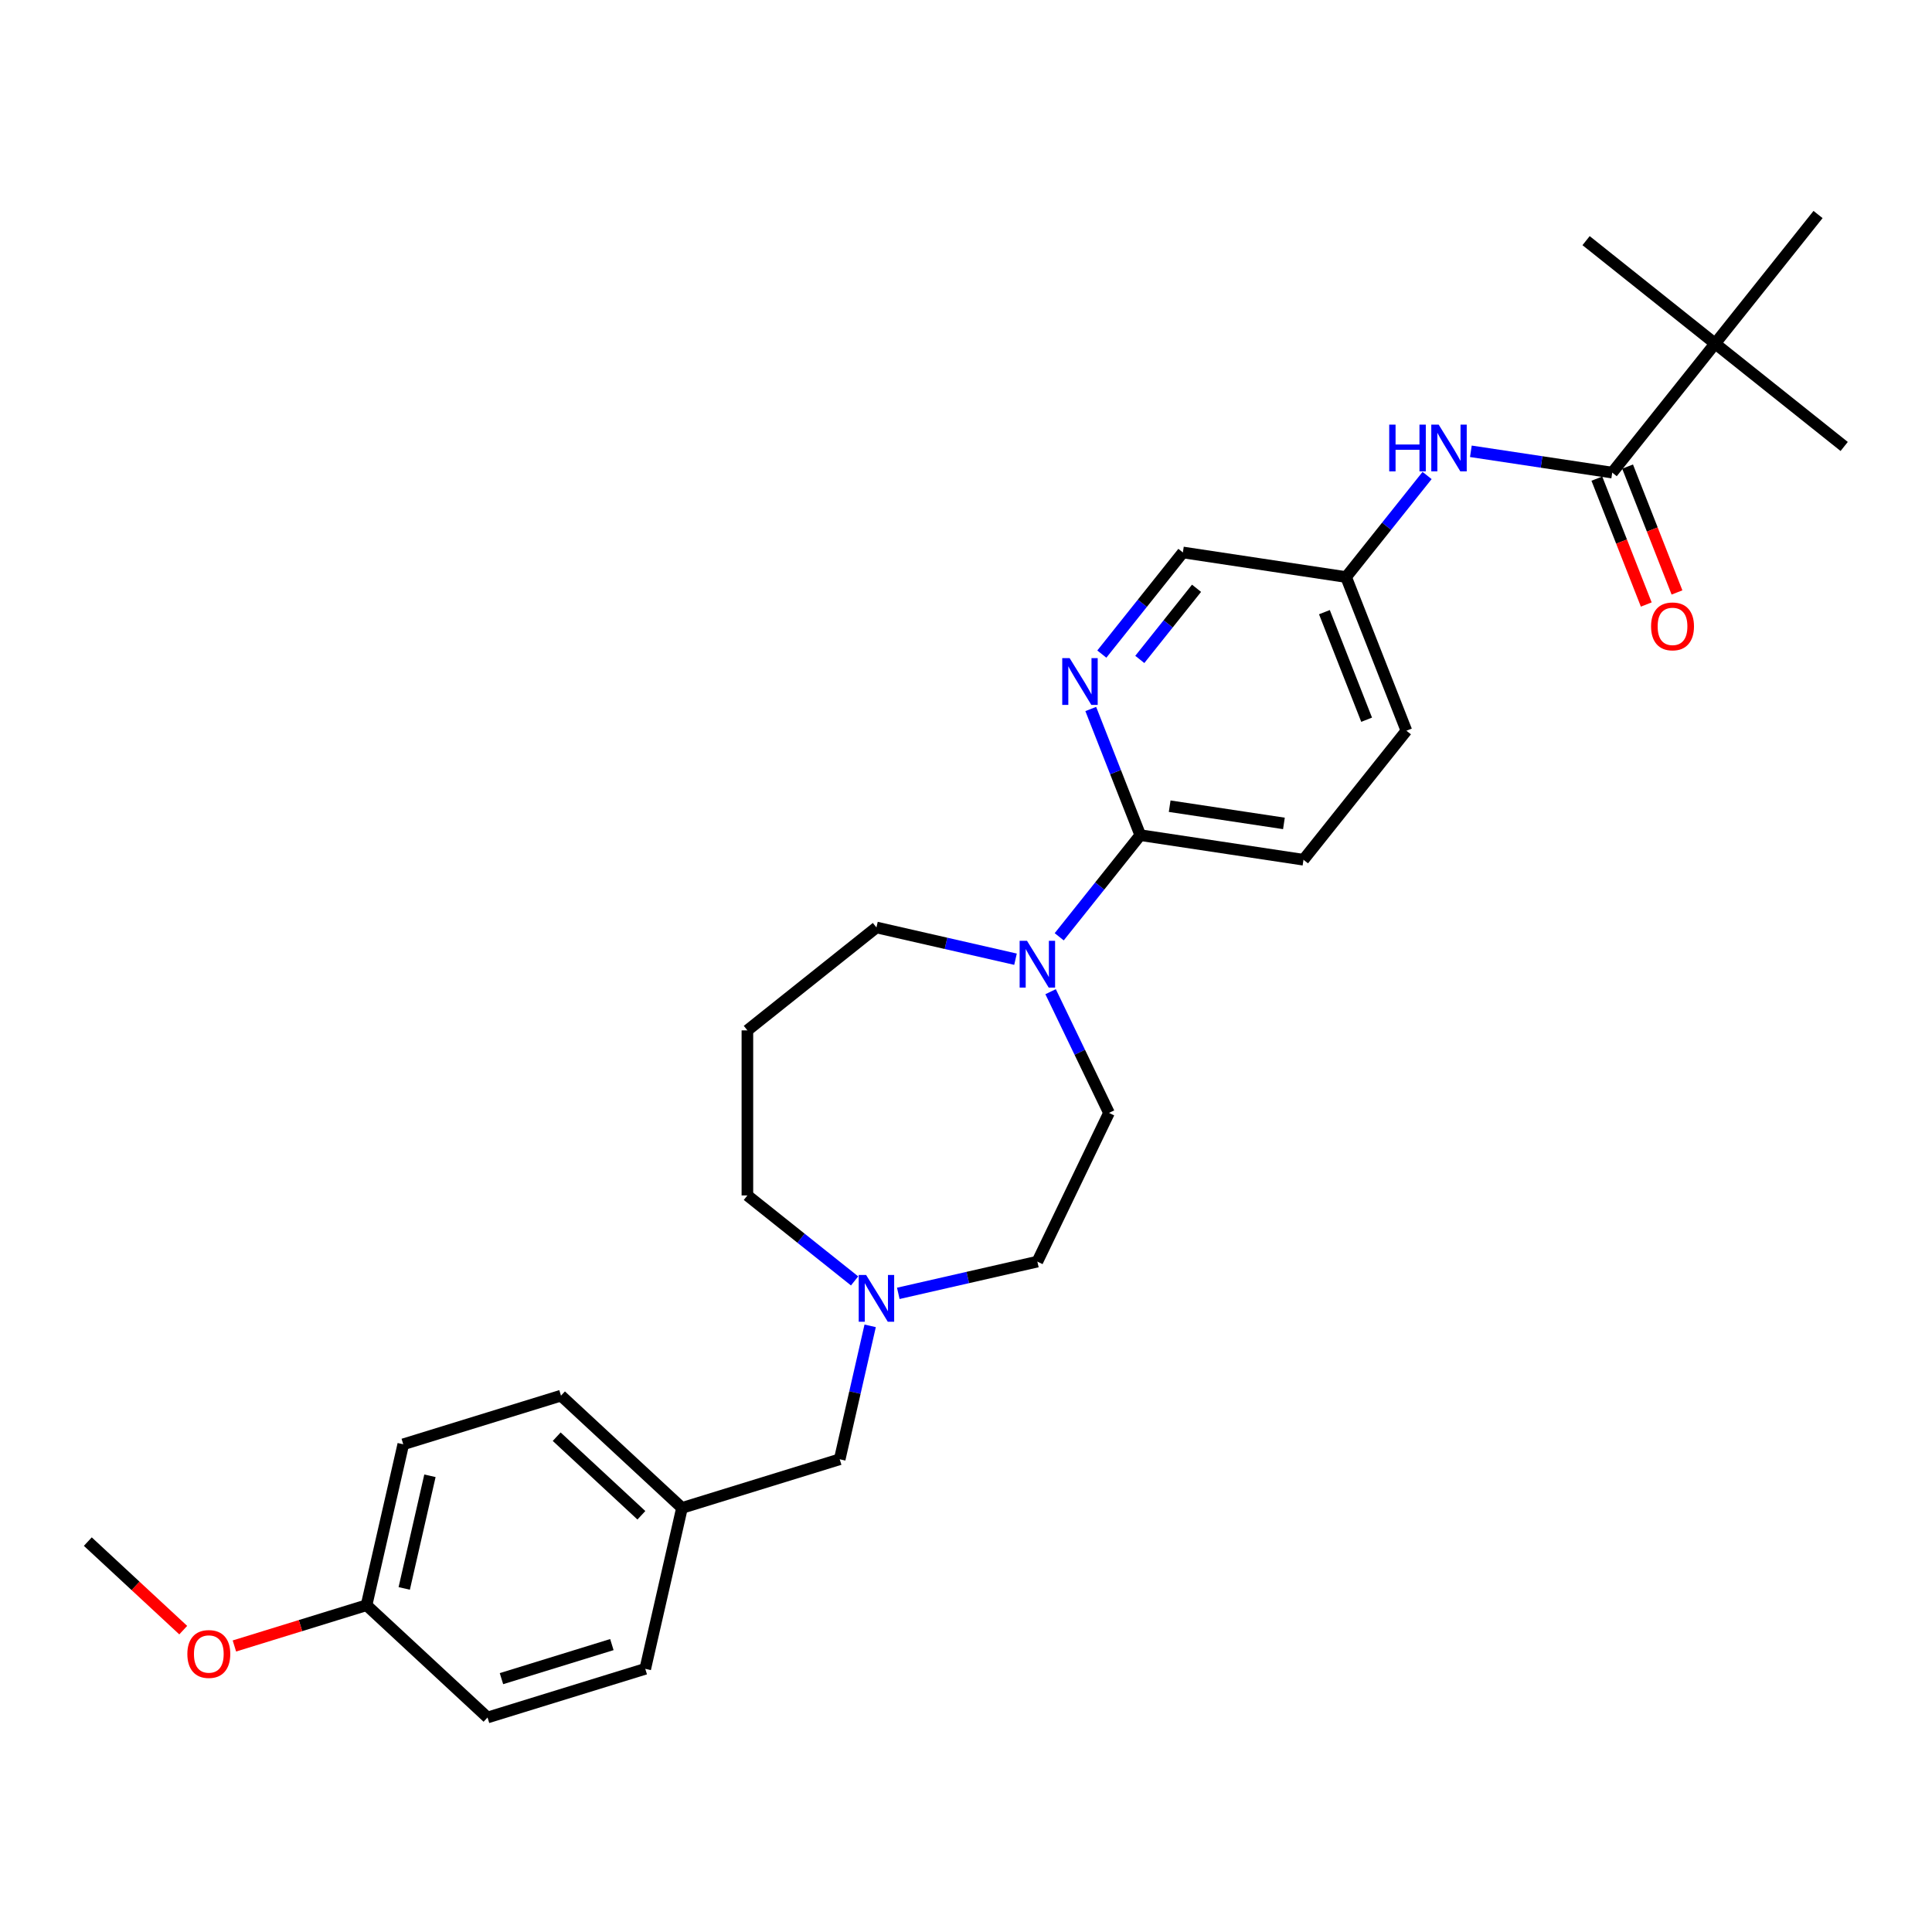 <?xml version='1.0' encoding='iso-8859-1'?>
<svg version='1.1' baseProfile='full'
              xmlns='http://www.w3.org/2000/svg'
                      xmlns:rdkit='http://www.rdkit.org/xml'
                      xmlns:xlink='http://www.w3.org/1999/xlink'
                  xml:space='preserve'
width='1000px' height='1000px' viewBox='0 0 1000 1000'>
<!-- END OF HEADER -->
<rect style='opacity:1.0;fill:#FFFFFF;stroke:none' width='1000' height='1000' x='0' y='0'> </rect>
<path class='bond-3' d='M 834.484,244.62 L 797.9,239.106' style='fill:none;fill-rule:evenodd;stroke:#000000;stroke-width:6px;stroke-linecap:butt;stroke-linejoin:miter;stroke-opacity:1' />
<path class='bond-3' d='M 797.9,239.106 L 761.316,233.592' style='fill:none;fill-rule:evenodd;stroke:#0000FF;stroke-width:6px;stroke-linecap:butt;stroke-linejoin:miter;stroke-opacity:1' />
<path class='bond-5' d='M 834.484,244.62 L 887.751,177.825' style='fill:none;fill-rule:evenodd;stroke:#000000;stroke-width:6px;stroke-linecap:butt;stroke-linejoin:miter;stroke-opacity:1' />
<path class='bond-6' d='M 826.531,247.741 L 839.317,280.32' style='fill:none;fill-rule:evenodd;stroke:#000000;stroke-width:6px;stroke-linecap:butt;stroke-linejoin:miter;stroke-opacity:1' />
<path class='bond-6' d='M 839.317,280.32 L 852.104,312.899' style='fill:none;fill-rule:evenodd;stroke:#FF0000;stroke-width:6px;stroke-linecap:butt;stroke-linejoin:miter;stroke-opacity:1' />
<path class='bond-6' d='M 842.437,241.499 L 855.223,274.078' style='fill:none;fill-rule:evenodd;stroke:#000000;stroke-width:6px;stroke-linecap:butt;stroke-linejoin:miter;stroke-opacity:1' />
<path class='bond-6' d='M 855.223,274.078 L 868.009,306.657' style='fill:none;fill-rule:evenodd;stroke:#FF0000;stroke-width:6px;stroke-linecap:butt;stroke-linejoin:miter;stroke-opacity:1' />
<path class='bond-0' d='M 548.248,484.881 L 569.226,458.576' style='fill:none;fill-rule:evenodd;stroke:#0000FF;stroke-width:6px;stroke-linecap:butt;stroke-linejoin:miter;stroke-opacity:1' />
<path class='bond-0' d='M 569.226,458.576 L 590.203,432.271' style='fill:none;fill-rule:evenodd;stroke:#000000;stroke-width:6px;stroke-linecap:butt;stroke-linejoin:miter;stroke-opacity:1' />
<path class='bond-7' d='M 543.791,513.299 L 558.898,544.669' style='fill:none;fill-rule:evenodd;stroke:#0000FF;stroke-width:6px;stroke-linecap:butt;stroke-linejoin:miter;stroke-opacity:1' />
<path class='bond-7' d='M 558.898,544.669 L 574.005,576.038' style='fill:none;fill-rule:evenodd;stroke:#000000;stroke-width:6px;stroke-linecap:butt;stroke-linejoin:miter;stroke-opacity:1' />
<path class='bond-15' d='M 525.625,496.484 L 489.635,488.269' style='fill:none;fill-rule:evenodd;stroke:#0000FF;stroke-width:6px;stroke-linecap:butt;stroke-linejoin:miter;stroke-opacity:1' />
<path class='bond-15' d='M 489.635,488.269 L 453.645,480.055' style='fill:none;fill-rule:evenodd;stroke:#000000;stroke-width:6px;stroke-linecap:butt;stroke-linejoin:miter;stroke-opacity:1' />
<path class='bond-1' d='M 590.203,432.271 L 674.683,445.004' style='fill:none;fill-rule:evenodd;stroke:#000000;stroke-width:6px;stroke-linecap:butt;stroke-linejoin:miter;stroke-opacity:1' />
<path class='bond-1' d='M 605.422,417.285 L 664.558,426.198' style='fill:none;fill-rule:evenodd;stroke:#000000;stroke-width:6px;stroke-linecap:butt;stroke-linejoin:miter;stroke-opacity:1' />
<path class='bond-28' d='M 590.203,432.271 L 577.39,399.623' style='fill:none;fill-rule:evenodd;stroke:#000000;stroke-width:6px;stroke-linecap:butt;stroke-linejoin:miter;stroke-opacity:1' />
<path class='bond-28' d='M 577.39,399.623 L 564.577,366.976' style='fill:none;fill-rule:evenodd;stroke:#0000FF;stroke-width:6px;stroke-linecap:butt;stroke-linejoin:miter;stroke-opacity:1' />
<path class='bond-2' d='M 570.302,338.559 L 591.28,312.253' style='fill:none;fill-rule:evenodd;stroke:#0000FF;stroke-width:6px;stroke-linecap:butt;stroke-linejoin:miter;stroke-opacity:1' />
<path class='bond-2' d='M 591.28,312.253 L 612.258,285.948' style='fill:none;fill-rule:evenodd;stroke:#000000;stroke-width:6px;stroke-linecap:butt;stroke-linejoin:miter;stroke-opacity:1' />
<path class='bond-2' d='M 589.955,341.321 L 604.639,322.907' style='fill:none;fill-rule:evenodd;stroke:#0000FF;stroke-width:6px;stroke-linecap:butt;stroke-linejoin:miter;stroke-opacity:1' />
<path class='bond-2' d='M 604.639,322.907 L 619.324,304.493' style='fill:none;fill-rule:evenodd;stroke:#000000;stroke-width:6px;stroke-linecap:butt;stroke-linejoin:miter;stroke-opacity:1' />
<path class='bond-10' d='M 738.654,246.12 L 717.696,272.401' style='fill:none;fill-rule:evenodd;stroke:#0000FF;stroke-width:6px;stroke-linecap:butt;stroke-linejoin:miter;stroke-opacity:1' />
<path class='bond-10' d='M 717.696,272.401 L 696.737,298.681' style='fill:none;fill-rule:evenodd;stroke:#000000;stroke-width:6px;stroke-linecap:butt;stroke-linejoin:miter;stroke-opacity:1' />
<path class='bond-4' d='M 464.956,669.441 L 500.946,661.226' style='fill:none;fill-rule:evenodd;stroke:#0000FF;stroke-width:6px;stroke-linecap:butt;stroke-linejoin:miter;stroke-opacity:1' />
<path class='bond-4' d='M 500.946,661.226 L 536.936,653.012' style='fill:none;fill-rule:evenodd;stroke:#000000;stroke-width:6px;stroke-linecap:butt;stroke-linejoin:miter;stroke-opacity:1' />
<path class='bond-9' d='M 450.396,686.256 L 442.515,720.785' style='fill:none;fill-rule:evenodd;stroke:#0000FF;stroke-width:6px;stroke-linecap:butt;stroke-linejoin:miter;stroke-opacity:1' />
<path class='bond-9' d='M 442.515,720.785 L 434.634,755.314' style='fill:none;fill-rule:evenodd;stroke:#000000;stroke-width:6px;stroke-linecap:butt;stroke-linejoin:miter;stroke-opacity:1' />
<path class='bond-29' d='M 442.333,663.002 L 414.592,640.878' style='fill:none;fill-rule:evenodd;stroke:#0000FF;stroke-width:6px;stroke-linecap:butt;stroke-linejoin:miter;stroke-opacity:1' />
<path class='bond-29' d='M 414.592,640.878 L 386.85,618.755' style='fill:none;fill-rule:evenodd;stroke:#000000;stroke-width:6px;stroke-linecap:butt;stroke-linejoin:miter;stroke-opacity:1' />
<path class='bond-24' d='M 887.751,177.825 L 954.545,231.092' style='fill:none;fill-rule:evenodd;stroke:#000000;stroke-width:6px;stroke-linecap:butt;stroke-linejoin:miter;stroke-opacity:1' />
<path class='bond-25' d='M 887.751,177.825 L 820.956,124.558' style='fill:none;fill-rule:evenodd;stroke:#000000;stroke-width:6px;stroke-linecap:butt;stroke-linejoin:miter;stroke-opacity:1' />
<path class='bond-26' d='M 887.751,177.825 L 941.018,111.03' style='fill:none;fill-rule:evenodd;stroke:#000000;stroke-width:6px;stroke-linecap:butt;stroke-linejoin:miter;stroke-opacity:1' />
<path class='bond-12' d='M 574.005,576.038 L 536.936,653.012' style='fill:none;fill-rule:evenodd;stroke:#000000;stroke-width:6px;stroke-linecap:butt;stroke-linejoin:miter;stroke-opacity:1' />
<path class='bond-8' d='M 674.683,445.004 L 727.95,378.209' style='fill:none;fill-rule:evenodd;stroke:#000000;stroke-width:6px;stroke-linecap:butt;stroke-linejoin:miter;stroke-opacity:1' />
<path class='bond-14' d='M 434.634,755.314 L 352.996,780.496' style='fill:none;fill-rule:evenodd;stroke:#000000;stroke-width:6px;stroke-linecap:butt;stroke-linejoin:miter;stroke-opacity:1' />
<path class='bond-11' d='M 696.737,298.681 L 612.258,285.948' style='fill:none;fill-rule:evenodd;stroke:#000000;stroke-width:6px;stroke-linecap:butt;stroke-linejoin:miter;stroke-opacity:1' />
<path class='bond-17' d='M 696.737,298.681 L 727.95,378.209' style='fill:none;fill-rule:evenodd;stroke:#000000;stroke-width:6px;stroke-linecap:butt;stroke-linejoin:miter;stroke-opacity:1' />
<path class='bond-17' d='M 685.514,316.853 L 707.362,372.523' style='fill:none;fill-rule:evenodd;stroke:#000000;stroke-width:6px;stroke-linecap:butt;stroke-linejoin:miter;stroke-opacity:1' />
<path class='bond-13' d='M 386.85,533.322 L 453.645,480.055' style='fill:none;fill-rule:evenodd;stroke:#000000;stroke-width:6px;stroke-linecap:butt;stroke-linejoin:miter;stroke-opacity:1' />
<path class='bond-18' d='M 386.85,533.322 L 386.85,618.755' style='fill:none;fill-rule:evenodd;stroke:#000000;stroke-width:6px;stroke-linecap:butt;stroke-linejoin:miter;stroke-opacity:1' />
<path class='bond-19' d='M 352.996,780.496 L 333.985,863.788' style='fill:none;fill-rule:evenodd;stroke:#000000;stroke-width:6px;stroke-linecap:butt;stroke-linejoin:miter;stroke-opacity:1' />
<path class='bond-20' d='M 352.996,780.496 L 290.369,722.386' style='fill:none;fill-rule:evenodd;stroke:#000000;stroke-width:6px;stroke-linecap:butt;stroke-linejoin:miter;stroke-opacity:1' />
<path class='bond-20' d='M 331.98,784.305 L 288.141,743.628' style='fill:none;fill-rule:evenodd;stroke:#000000;stroke-width:6px;stroke-linecap:butt;stroke-linejoin:miter;stroke-opacity:1' />
<path class='bond-16' d='M 189.72,830.86 L 208.731,747.568' style='fill:none;fill-rule:evenodd;stroke:#000000;stroke-width:6px;stroke-linecap:butt;stroke-linejoin:miter;stroke-opacity:1' />
<path class='bond-16' d='M 209.23,822.168 L 222.537,763.864' style='fill:none;fill-rule:evenodd;stroke:#000000;stroke-width:6px;stroke-linecap:butt;stroke-linejoin:miter;stroke-opacity:1' />
<path class='bond-23' d='M 189.72,830.86 L 155.522,841.409' style='fill:none;fill-rule:evenodd;stroke:#000000;stroke-width:6px;stroke-linecap:butt;stroke-linejoin:miter;stroke-opacity:1' />
<path class='bond-23' d='M 155.522,841.409 L 121.324,851.957' style='fill:none;fill-rule:evenodd;stroke:#FF0000;stroke-width:6px;stroke-linecap:butt;stroke-linejoin:miter;stroke-opacity:1' />
<path class='bond-30' d='M 189.72,830.86 L 252.347,888.97' style='fill:none;fill-rule:evenodd;stroke:#000000;stroke-width:6px;stroke-linecap:butt;stroke-linejoin:miter;stroke-opacity:1' />
<path class='bond-21' d='M 333.985,863.788 L 252.347,888.97' style='fill:none;fill-rule:evenodd;stroke:#000000;stroke-width:6px;stroke-linecap:butt;stroke-linejoin:miter;stroke-opacity:1' />
<path class='bond-21' d='M 316.703,851.237 L 259.556,868.865' style='fill:none;fill-rule:evenodd;stroke:#000000;stroke-width:6px;stroke-linecap:butt;stroke-linejoin:miter;stroke-opacity:1' />
<path class='bond-22' d='M 290.369,722.386 L 208.731,747.568' style='fill:none;fill-rule:evenodd;stroke:#000000;stroke-width:6px;stroke-linecap:butt;stroke-linejoin:miter;stroke-opacity:1' />
<path class='bond-27' d='M 94.84,843.755 L 70.147,820.844' style='fill:none;fill-rule:evenodd;stroke:#FF0000;stroke-width:6px;stroke-linecap:butt;stroke-linejoin:miter;stroke-opacity:1' />
<path class='bond-27' d='M 70.147,820.844 L 45.455,797.932' style='fill:none;fill-rule:evenodd;stroke:#000000;stroke-width:6px;stroke-linecap:butt;stroke-linejoin:miter;stroke-opacity:1' />
<path  class='atom-1' d='M 531.588 486.968
L 539.516 499.783
Q 540.302 501.047, 541.567 503.337
Q 542.831 505.627, 542.9 505.763
L 542.9 486.968
L 546.112 486.968
L 546.112 511.163
L 542.797 511.163
L 534.288 497.152
Q 533.297 495.511, 532.238 493.632
Q 531.212 491.752, 530.905 491.171
L 530.905 511.163
L 527.761 511.163
L 527.761 486.968
L 531.588 486.968
' fill='#0000FF'/>
<path  class='atom-3' d='M 553.643 340.645
L 561.571 353.46
Q 562.357 354.725, 563.621 357.015
Q 564.886 359.304, 564.954 359.441
L 564.954 340.645
L 568.167 340.645
L 568.167 364.84
L 564.852 364.84
L 556.343 350.829
Q 555.352 349.189, 554.292 347.309
Q 553.267 345.43, 552.959 344.849
L 552.959 364.84
L 549.815 364.84
L 549.815 340.645
L 553.643 340.645
' fill='#0000FF'/>
<path  class='atom-4' d='M 719.06 219.789
L 722.341 219.789
L 722.341 230.075
L 734.712 230.075
L 734.712 219.789
L 737.992 219.789
L 737.992 243.984
L 734.712 243.984
L 734.712 232.809
L 722.341 232.809
L 722.341 243.984
L 719.06 243.984
L 719.06 219.789
' fill='#0000FF'/>
<path  class='atom-4' d='M 744.656 219.789
L 752.584 232.604
Q 753.37 233.869, 754.635 236.158
Q 755.899 238.448, 755.968 238.585
L 755.968 219.789
L 759.18 219.789
L 759.18 243.984
L 755.865 243.984
L 747.356 229.973
Q 746.365 228.333, 745.306 226.453
Q 744.28 224.574, 743.973 223.993
L 743.973 243.984
L 740.829 243.984
L 740.829 219.789
L 744.656 219.789
' fill='#0000FF'/>
<path  class='atom-5' d='M 448.297 659.925
L 456.225 672.74
Q 457.011 674.004, 458.275 676.294
Q 459.54 678.584, 459.608 678.72
L 459.608 659.925
L 462.82 659.925
L 462.82 684.12
L 459.506 684.12
L 450.996 670.109
Q 450.005 668.468, 448.946 666.589
Q 447.921 664.709, 447.613 664.128
L 447.613 684.12
L 444.469 684.12
L 444.469 659.925
L 448.297 659.925
' fill='#0000FF'/>
<path  class='atom-7' d='M 854.59 324.216
Q 854.59 318.407, 857.46 315.16
Q 860.331 311.914, 865.696 311.914
Q 871.061 311.914, 873.932 315.16
Q 876.803 318.407, 876.803 324.216
Q 876.803 330.094, 873.898 333.443
Q 870.993 336.758, 865.696 336.758
Q 860.365 336.758, 857.46 333.443
Q 854.59 330.128, 854.59 324.216
M 865.696 334.024
Q 869.387 334.024, 871.369 331.563
Q 873.385 329.069, 873.385 324.216
Q 873.385 319.466, 871.369 317.074
Q 869.387 314.648, 865.696 314.648
Q 862.005 314.648, 859.989 317.04
Q 858.007 319.432, 858.007 324.216
Q 858.007 329.103, 859.989 331.563
Q 862.005 334.024, 865.696 334.024
' fill='#FF0000'/>
<path  class='atom-24' d='M 96.975 856.11
Q 96.975 850.301, 99.846 847.054
Q 102.717 843.808, 108.082 843.808
Q 113.447 843.808, 116.318 847.054
Q 119.188 850.301, 119.188 856.11
Q 119.188 861.988, 116.283 865.337
Q 113.379 868.652, 108.082 868.652
Q 102.751 868.652, 99.846 865.337
Q 96.975 862.022, 96.975 856.11
M 108.082 865.918
Q 111.773 865.918, 113.755 863.458
Q 115.771 860.963, 115.771 856.11
Q 115.771 851.36, 113.755 848.968
Q 111.773 846.542, 108.082 846.542
Q 104.391 846.542, 102.375 848.934
Q 100.393 851.326, 100.393 856.11
Q 100.393 860.997, 102.375 863.458
Q 104.391 865.918, 108.082 865.918
' fill='#FF0000'/>
</svg>
